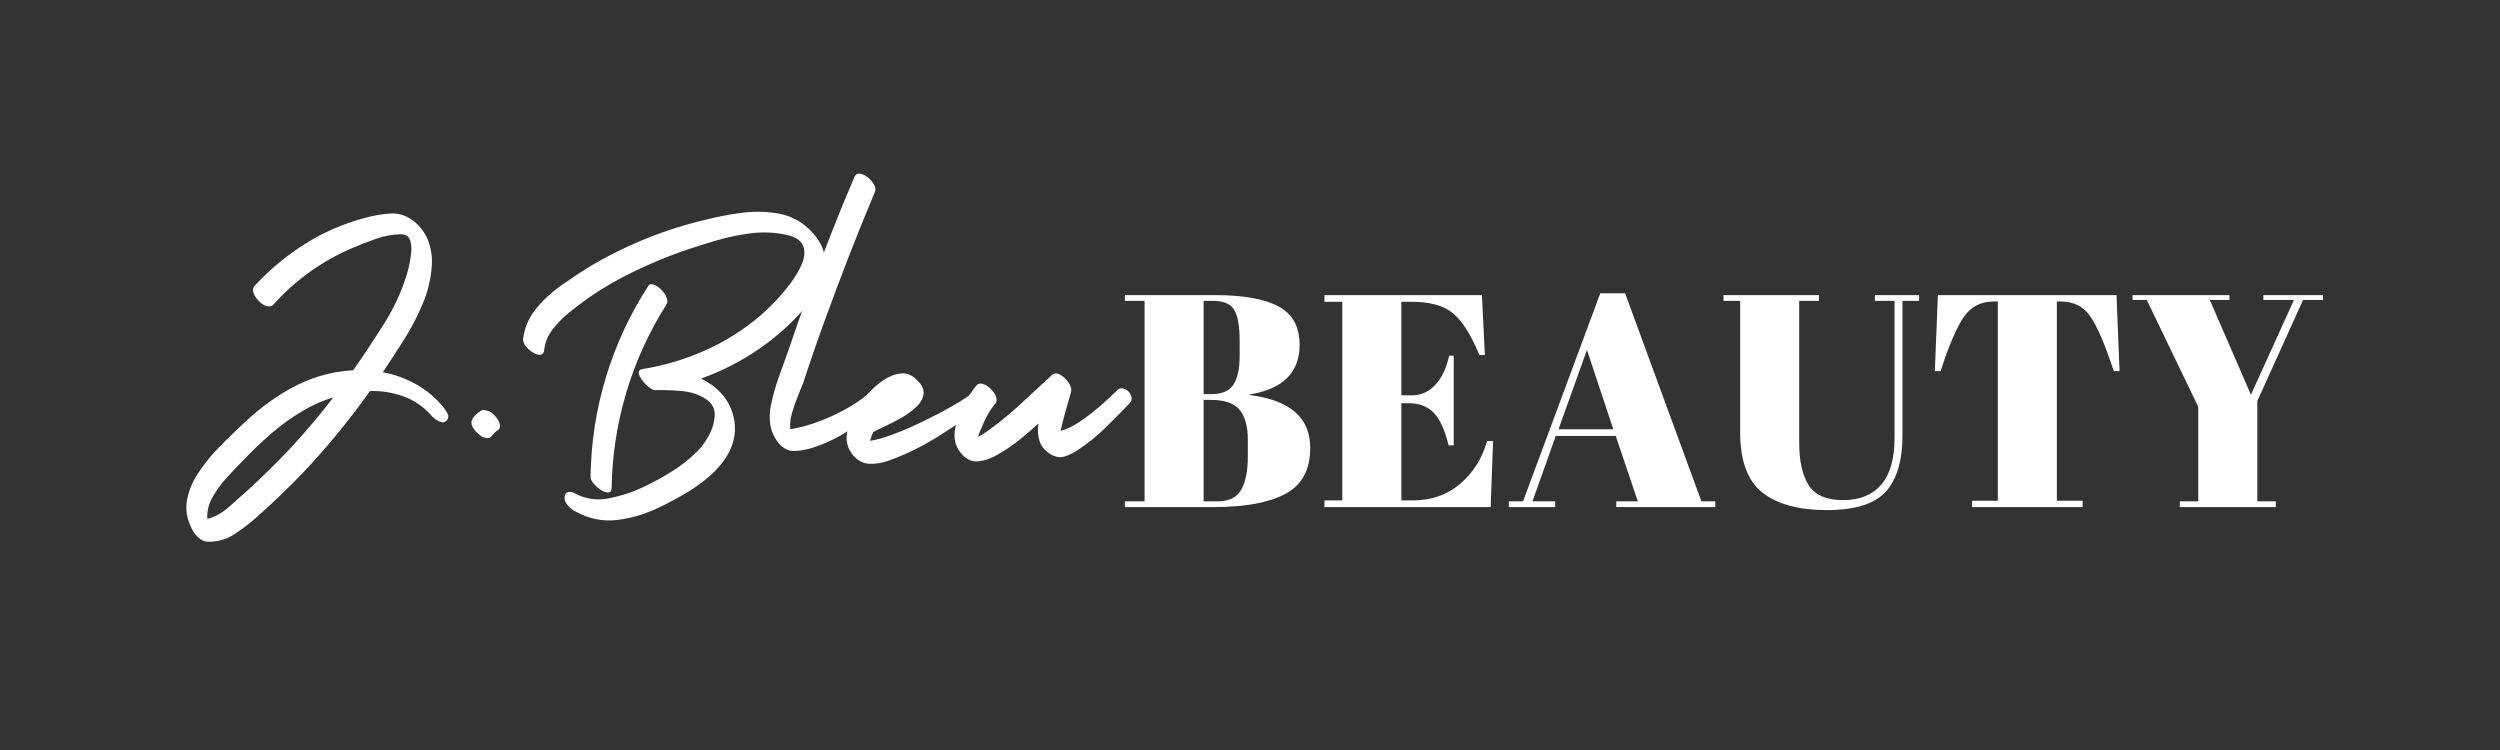 <svg version="1.0" preserveAspectRatio="xMidYMid meet" height="600" viewBox="0 0 1500 450" zoomAndPan="magnify" width="2000" xmlns:xlink="http://www.w3.org/1999/xlink" xmlns="http://www.w3.org/2000/svg"><rect x="0" y="0" width="1500" height="450" fill="#333333" stroke="none"/><defs><g></g></defs><g fill-opacity="1" fill="#ffffff"><g transform="translate(105.021, 264.731)"><g><path d="M 160.531 -21.047 C 161.332 -20.098 162.25 -18.742 163.281 -16.984 C 164.32 -15.234 164.203 -13.719 162.922 -12.438 C 161.805 -11.164 160.289 -11.004 158.375 -11.953 C 156.469 -12.91 155.113 -13.867 154.312 -14.828 C 149.531 -20.41 143.867 -24.398 137.328 -26.797 C 130.785 -29.191 124.008 -30.305 117 -30.141 C 104.551 -12.598 90.992 3.906 76.328 19.375 C 67.391 28.625 58.133 37.477 48.562 45.938 C 44.414 49.602 39.988 52.953 35.281 55.984 C 30.582 59.016 25.281 60.453 19.375 60.297 C 17.469 60.129 15.754 59.367 14.234 58.016 C 12.723 56.66 11.566 55.266 10.766 53.828 C 7.41 47.766 6.172 41.898 7.047 36.234 C 7.93 30.578 10.008 25.195 13.281 20.094 C 16.551 14.988 20.258 10.203 24.406 5.734 C 30.945 -1.117 37.766 -7.734 44.859 -14.109 C 51.953 -20.492 59.648 -26.078 67.953 -30.859 C 80.066 -37.879 93.062 -41.789 106.938 -42.594 C 106.938 -42.594 106.977 -42.672 107.062 -42.828 C 107.145 -42.984 107.266 -43.141 107.422 -43.297 C 113.328 -51.754 119.227 -60.648 125.125 -69.984 C 131.031 -79.316 135.578 -89.004 138.766 -99.047 C 139.242 -100.484 139.801 -102.555 140.438 -105.266 C 141.07 -107.984 141.508 -110.816 141.75 -113.766 C 141.988 -116.711 141.672 -119.18 140.797 -121.172 C 139.922 -123.172 138.207 -124.172 135.656 -124.172 C 130.875 -124.172 125.93 -123.289 120.828 -121.531 C 115.723 -119.781 111.016 -117.945 106.703 -116.031 C 97.609 -112.207 89.035 -107.422 80.984 -101.672 C 72.93 -95.93 65.555 -89.316 58.859 -81.828 C 57.898 -80.867 56.582 -80.629 54.906 -81.109 C 53.227 -81.586 51.672 -82.582 50.234 -84.094 C 48.805 -85.613 47.77 -87.207 47.125 -88.875 C 46.488 -90.551 46.648 -91.945 47.609 -93.062 C 56.547 -102.789 66.633 -111.203 77.875 -118.297 C 89.125 -125.398 101.129 -130.629 113.891 -133.984 C 118.984 -135.422 124.125 -136.297 129.312 -136.609 C 134.5 -136.93 139.328 -135.258 143.797 -131.594 C 147.617 -128.395 150.367 -124.484 152.047 -119.859 C 153.723 -115.234 154.398 -110.453 154.078 -105.516 C 153.598 -97.691 151.801 -90.07 148.688 -82.656 C 145.582 -75.238 141.875 -68.098 137.562 -61.234 C 133.258 -54.379 128.957 -47.766 124.656 -41.391 C 131.508 -40.109 138.004 -37.789 144.141 -34.438 C 150.285 -31.094 155.75 -26.629 160.531 -21.047 Z M 68.672 4.781 C 77.922 -5.102 86.691 -15.469 94.984 -26.312 C 88.598 -24.406 82.613 -21.773 77.031 -18.422 C 70.176 -14.43 63.719 -9.805 57.656 -4.547 C 51.594 0.711 45.852 6.219 40.438 11.969 C 37.562 14.832 34.445 18.098 31.094 21.766 C 27.75 25.441 24.879 29.391 22.484 33.609 C 20.098 37.836 19.062 42.188 19.375 46.656 C 24 45.375 28.266 43.02 32.172 39.594 C 36.086 36.164 39.719 32.938 43.062 29.906 C 52 21.77 60.535 13.395 68.672 4.781 Z M 68.672 4.781"></path></g></g></g><g fill-opacity="1" fill="#ffffff"><g transform="translate(275.84, 264.731)"><g><path d="M 24.172 -9.094 C 24.172 -8.457 24.008 -7.898 23.688 -7.422 C 23.531 -6.941 23.129 -6.617 22.484 -6.453 C 21.055 -5.336 19.863 -4.145 18.906 -2.875 C 18.426 -2.227 17.785 -1.906 16.984 -1.906 C 16.191 -1.906 15.555 -1.988 15.078 -2.156 C 14.117 -2.312 13.238 -2.707 12.438 -3.344 C 11.645 -3.988 10.926 -4.629 10.281 -5.266 C 8.688 -6.703 7.648 -8.297 7.172 -10.047 C 6.859 -11.484 7.098 -12.758 7.891 -13.875 C 8.535 -14.832 9.332 -15.707 10.281 -16.5 C 11.238 -17.301 12.273 -18.02 13.391 -18.656 C 14.191 -18.82 15.07 -18.742 16.031 -18.422 C 16.664 -18.266 17.223 -18.102 17.703 -17.938 C 18.66 -17.457 19.5 -16.859 20.219 -16.141 C 20.938 -15.43 21.613 -14.676 22.25 -13.875 C 22.727 -13.238 23.164 -12.477 23.562 -11.594 C 23.969 -10.719 24.172 -9.883 24.172 -9.094 Z M 24.172 -9.094"></path></g></g></g><g fill-opacity="1" fill="#ffffff"><g transform="translate(306.942, 264.731)"><g><path d="M 60.047 27.75 C 60.047 29.664 59.406 30.66 58.125 30.734 C 56.852 30.816 55.379 30.336 53.703 29.297 C 52.035 28.266 50.562 26.988 49.281 25.469 C 48.008 23.957 47.375 22.566 47.375 21.297 C 47.688 0.879 50.754 -18.977 56.578 -38.281 C 62.398 -57.582 70.816 -75.766 81.828 -92.828 C 82.461 -94.109 83.535 -94.508 85.047 -94.031 C 86.566 -93.551 88.082 -92.594 89.594 -91.156 C 91.113 -89.719 92.234 -88.117 92.953 -86.359 C 93.672 -84.609 93.629 -83.098 92.828 -81.828 C 82.461 -65.555 74.488 -48.086 68.906 -29.422 C 63.32 -10.766 60.367 8.289 60.047 27.75 Z M 179.203 -126.562 C 184.617 -121.133 187.523 -115.586 187.922 -109.922 C 188.328 -104.266 187.172 -98.645 184.453 -93.062 C 181.742 -87.477 178.156 -82.254 173.688 -77.391 C 169.227 -72.523 164.844 -68.258 160.531 -64.594 C 146.656 -52.789 131.023 -43.781 113.641 -37.562 C 116.359 -36.281 118.754 -34.844 120.828 -33.25 C 127.359 -28.312 131.5 -22.051 133.25 -14.469 C 135.008 -6.895 133.895 0.477 129.906 7.656 C 127.039 12.602 123.297 17.066 118.672 21.047 C 114.047 25.035 109.062 28.582 103.719 31.688 C 98.375 34.801 93.148 37.555 88.047 39.953 C 80.066 43.785 71.812 46.219 63.281 47.25 C 54.75 48.289 46.414 46.578 38.281 42.109 C 36.844 41.473 35.363 40.316 33.844 38.641 C 32.332 36.961 31.656 35.25 31.812 33.5 C 31.977 31.738 32.738 30.738 34.094 30.5 C 35.445 30.258 36.766 30.539 38.047 31.344 C 44.422 34.688 51.117 35.68 58.141 34.328 C 65.16 32.973 71.781 30.863 78 28 C 83.895 25.281 89.754 22.125 95.578 18.531 C 101.398 14.945 106.625 10.844 111.25 6.219 C 113.645 3.988 115.957 0.879 118.188 -3.109 C 120.414 -7.098 121.648 -11.164 121.891 -15.312 C 122.129 -19.457 120.336 -22.805 116.516 -25.359 C 112.367 -28.066 107.461 -29.66 101.797 -30.141 C 96.141 -30.617 90.914 -30.781 86.125 -30.625 C 85.164 -30.625 83.93 -31.223 82.422 -32.422 C 80.91 -33.617 79.555 -35.016 78.359 -36.609 C 77.16 -38.203 76.477 -39.633 76.312 -40.906 C 76.156 -42.188 76.875 -42.984 78.469 -43.297 C 91.551 -45.379 104.148 -49.129 116.266 -54.547 C 128.391 -59.973 139.477 -66.992 149.531 -75.609 C 151.602 -77.359 154.312 -79.945 157.656 -83.375 C 161.008 -86.801 164.238 -90.586 167.344 -94.734 C 170.457 -98.891 172.812 -102.957 174.406 -106.938 C 176.008 -110.926 176.129 -114.473 174.766 -117.578 C 173.41 -120.691 169.941 -122.812 164.359 -123.938 C 157.66 -125.363 150.758 -125.641 143.656 -124.766 C 136.562 -123.891 129.504 -122.414 122.484 -120.344 C 115.473 -118.27 108.938 -116.195 102.875 -114.125 C 92.988 -110.613 83.301 -106.582 73.812 -102.031 C 64.32 -97.488 55.27 -92.27 46.656 -86.375 C 43.301 -83.977 39.629 -81.223 35.641 -78.109 C 31.66 -75.004 28.113 -71.492 25 -67.578 C 21.895 -63.672 20.102 -59.488 19.625 -55.031 C 19.457 -53.113 18.695 -52.07 17.344 -51.906 C 15.988 -51.75 14.473 -52.188 12.797 -53.219 C 11.117 -54.258 9.68 -55.535 8.484 -57.047 C 7.297 -58.566 6.781 -60.047 6.938 -61.484 C 7.738 -68.023 10.25 -73.926 14.469 -79.188 C 18.695 -84.457 23.68 -89.125 29.422 -93.188 C 35.172 -97.25 40.598 -100.879 45.703 -104.078 C 56.547 -110.617 67.906 -116.32 79.781 -121.188 C 91.664 -126.051 103.75 -129.914 116.031 -132.781 C 122.727 -134.539 129.906 -135.938 137.562 -136.969 C 145.219 -138.008 152.711 -137.891 160.047 -136.609 C 167.391 -135.336 173.773 -131.988 179.203 -126.562 Z M 179.203 -126.562"></path></g></g></g><g fill-opacity="1" fill="#ffffff"><g transform="translate(466.995, 264.731)"><g><path d="M 54.781 -29.422 C 56.219 -30.859 57.734 -31.258 59.328 -30.625 C 60.922 -29.988 62.117 -28.867 62.922 -27.266 C 63.723 -25.672 63.406 -24.16 61.969 -22.734 C 56.539 -16.828 50.117 -11.477 42.703 -6.688 C 35.285 -1.906 27.75 1.676 20.094 4.062 C 16.426 5.176 12.879 5.773 9.453 5.859 C 6.023 5.941 2.953 4.391 0.234 1.203 C -2.473 -2.148 -4.145 -5.82 -4.781 -9.812 C -5.414 -13.801 -5.258 -17.867 -4.312 -22.016 C -3.188 -27.598 -1.629 -33.141 0.359 -38.641 C 2.348 -44.141 4.301 -49.602 6.219 -55.031 C 10.051 -66.352 14.039 -77.676 18.188 -89 C 22.488 -100.645 26.91 -112.285 31.453 -123.922 C 36.004 -135.566 40.754 -147.133 45.703 -158.625 C 46.336 -160.062 47.41 -160.695 48.922 -160.531 C 50.441 -160.375 52 -159.656 53.594 -158.375 C 55.188 -157.102 56.461 -155.629 57.422 -153.953 C 58.379 -152.273 58.539 -150.801 57.906 -149.531 C 52.633 -136.926 47.523 -124.285 42.578 -111.609 C 37.641 -98.93 32.859 -86.211 28.234 -73.453 C 23.609 -60.848 19.223 -48.164 15.078 -35.406 C 14.273 -33.332 13.195 -30.66 11.844 -27.391 C 10.488 -24.117 9.289 -20.688 8.25 -17.094 C 7.219 -13.508 6.859 -10.203 7.172 -7.172 C 13.078 -8.129 19.297 -9.883 25.828 -12.438 C 32.367 -14.988 38.27 -17.859 43.531 -21.047 C 48.801 -24.242 52.551 -27.035 54.781 -29.422 Z M 54.781 -29.422"></path></g></g></g><g fill-opacity="1" fill="#ffffff"><g transform="translate(522.738, 264.731)"><g><path d="M 62.203 -29.906 C 63.797 -31.176 65.551 -31.375 67.469 -30.5 C 69.383 -29.625 70.738 -28.305 71.531 -26.547 C 72.332 -24.797 71.938 -23.441 70.344 -22.484 C 60.926 -16.266 51.234 -9.961 41.266 -3.578 C 31.297 2.797 20.969 7.895 10.281 11.719 C 6.301 13.156 2.398 13.754 -1.422 13.516 C -5.254 13.273 -8.609 11.32 -11.484 7.656 C -14.359 3.82 -15.352 -0.441 -14.469 -5.141 C -13.594 -9.848 -11.801 -14.352 -9.094 -18.656 C -6.383 -22.969 -3.672 -26.555 -0.953 -29.422 C 1.43 -32.141 4.301 -34.613 7.656 -36.844 C 11.008 -39.07 14.477 -40.348 18.062 -40.672 C 21.656 -40.992 24.969 -39.477 28 -36.125 C 30.707 -33.414 31.82 -30.703 31.344 -27.984 C 30.863 -25.273 29.383 -22.766 26.906 -20.453 C 24.438 -18.141 21.523 -16.023 18.172 -14.109 C 14.828 -12.203 11.598 -10.531 8.484 -9.094 C 5.379 -7.656 2.953 -6.457 1.203 -5.5 C 0.398 -3.75 -0.238 -1.992 -0.719 -0.234 C 2.789 -0.711 7.336 -1.988 12.922 -4.062 C 18.504 -6.133 24.441 -8.688 30.734 -11.719 C 37.035 -14.75 42.977 -17.859 48.562 -21.047 C 54.145 -24.242 58.691 -27.195 62.203 -29.906 Z M 62.203 -29.906"></path></g></g></g><g fill-opacity="1" fill="#ffffff"><g transform="translate(586.137, 264.731)"><g><path d="M 83.984 -30.391 C 85.41 -31.816 87 -32.129 88.75 -31.328 C 90.508 -30.535 91.75 -29.258 92.469 -27.5 C 93.188 -25.75 92.906 -24.16 91.625 -22.734 C 86.844 -17.785 81.977 -12.879 77.031 -8.016 C 72.094 -3.148 66.832 1.113 61.25 4.781 C 58.539 6.695 55.75 8.133 52.875 9.094 C 50 10.051 47.047 9.57 44.016 7.656 C 40.828 5.738 38.711 3.223 37.672 0.109 C 36.641 -2.992 36.363 -6.301 36.844 -9.812 C 36.844 -9.969 36.844 -10.125 36.844 -10.281 C 36.844 -10.445 36.922 -10.609 37.078 -10.766 C 33.254 -7.254 29.348 -3.906 25.359 -0.719 C 21.367 2.469 17.145 5.336 12.688 7.891 C 8.695 10.285 4.664 11.68 0.594 12.078 C -3.469 12.484 -7.094 10.531 -10.281 6.219 C -13 2.551 -13.957 -1.832 -13.156 -6.938 C -12.363 -12.039 -10.648 -16.984 -8.016 -21.766 C -5.379 -26.555 -2.785 -30.469 -0.234 -33.5 C 0.723 -34.613 2.035 -34.891 3.703 -34.328 C 5.379 -33.773 6.938 -32.781 8.375 -31.344 C 9.812 -29.906 10.848 -28.348 11.484 -26.672 C 12.117 -25.004 11.957 -23.609 11 -22.484 C 9.25 -20.41 7.734 -18.219 6.453 -15.906 C 5.18 -13.594 4.066 -11.242 3.109 -8.859 C 1.992 -6.461 1.195 -4.383 0.719 -2.625 C 2.633 -3.582 4.508 -4.738 6.344 -6.094 C 8.176 -7.457 9.969 -8.773 11.719 -10.047 C 17.625 -14.672 23.25 -19.492 28.594 -24.516 C 33.938 -29.547 39.316 -34.531 44.734 -39.469 C 46.328 -40.906 48.117 -41.023 50.109 -39.828 C 52.109 -38.641 53.785 -37.004 55.141 -34.922 C 56.504 -32.848 56.945 -31.016 56.469 -29.422 C 55.508 -25.922 54.508 -22.414 53.469 -18.906 C 52.438 -15.395 51.52 -11.883 50.719 -8.375 C 50.562 -7.738 50.406 -7.02 50.25 -6.219 C 53.594 -7.02 57.414 -8.852 61.719 -11.719 C 66.031 -14.594 70.18 -17.785 74.172 -21.297 C 78.16 -24.805 81.43 -27.836 83.984 -30.391 Z M 83.984 -30.391"></path></g></g></g><g fill-opacity="1" fill="#ffffff"><g transform="translate(671.128, 304.245)"><g><path d="M 3.812 -127.172 L 58.141 -127.172 C 74.973 -127.172 87.598 -124.898 96.016 -120.359 C 104.43 -115.816 108.641 -108.156 108.641 -97.375 C 108.641 -80.781 98.645 -70.848 78.656 -67.578 L 78.656 -67.219 C 102.883 -64.188 115 -53.648 115 -35.609 C 115 -22.41 110.031 -13.176 100.094 -7.906 C 90.164 -2.633 75.879 0 57.234 0 L 3.812 0 L 3.812 -3.453 L 15.625 -3.453 L 15.625 -123.719 L 3.812 -123.719 Z M 51.047 -64.312 L 51.047 -3.453 L 59.594 -3.453 C 66.25 -3.453 70.91 -5.754 73.578 -10.359 C 76.242 -14.961 77.578 -21.742 77.578 -30.703 L 77.578 -40.328 C 77.578 -48.328 75.941 -54.32 72.672 -58.312 C 69.398 -62.312 63.586 -64.312 55.234 -64.312 Z M 51.047 -123.719 L 51.047 -67.766 L 55.766 -67.766 C 62.066 -67.766 66.457 -69.672 68.938 -73.484 C 71.426 -77.297 72.672 -83.141 72.672 -91.016 L 72.672 -99.562 C 72.672 -108.52 71.578 -114.785 69.391 -118.359 C 67.211 -121.93 63.035 -123.719 56.859 -123.719 Z M 51.047 -123.719"></path></g></g></g><g fill-opacity="1" fill="#ffffff"><g transform="translate(790.847, 304.245)"><g><path d="M 3.812 -127.172 L 98.281 -127.172 L 100.094 -91.203 L 96.828 -91.203 C 91.742 -103.43 86.414 -111.816 80.844 -116.359 C 75.27 -120.898 67.094 -123.172 56.312 -123.172 L 49.953 -123.172 L 49.953 -67.031 L 56.141 -67.031 C 61.828 -67.031 66.609 -69.18 70.484 -73.484 C 74.359 -77.785 77.082 -83.566 78.656 -90.828 L 81.391 -90.828 L 81.391 -37.062 L 78.297 -37.062 C 76.117 -46.145 73.18 -52.625 69.484 -56.5 C 65.797 -60.375 60.738 -62.312 54.312 -62.312 L 49.953 -62.312 L 49.953 -4 L 56.859 -4 C 68.004 -4 77.484 -7.328 85.297 -13.984 C 93.109 -20.648 98.469 -29.191 101.375 -39.609 L 105 -39.609 L 103.547 0 L 3.812 0 L 3.812 -4 L 14.531 -4 L 14.531 -123.172 L 3.812 -123.172 Z M 3.812 -127.172"></path></g></g></g><g fill-opacity="1" fill="#ffffff"><g transform="translate(904.208, 304.245)"><g><path d="M 78.484 -3.453 L 65.219 -42.688 L 29.25 -42.688 L 15.266 -3.453 L 28.891 -3.453 L 28.891 0 L 1.094 0 L 1.094 -3.453 L 9.625 -3.453 L 55.953 -128.266 L 70.859 -128.266 L 116.641 -3.453 L 124.984 -3.453 L 124.984 0 L 65.578 0 L 65.578 -3.453 Z M 47.969 -94.281 L 30.891 -46.688 L 63.766 -46.688 Z M 47.969 -94.281"></path></g></g></g><g fill-opacity="1" fill="#ffffff"><g transform="translate(1030.285, 304.245)"><g><path d="M 49.234 -38.703 C 49.234 -27.555 51.141 -19.016 54.953 -13.078 C 58.766 -7.141 65.633 -4.172 75.562 -4.172 C 85.5 -4.172 93.129 -7.258 98.453 -13.438 C 103.785 -19.613 106.453 -29.004 106.453 -41.609 L 106.453 -123.719 L 94.656 -123.719 L 94.656 -127.172 L 121.172 -127.172 L 121.172 -123.719 L 111.188 -123.719 L 111.188 -42.875 C 111.188 -27.852 107.852 -16.648 101.188 -9.266 C 94.531 -1.879 82.754 1.812 65.859 1.812 C 48.961 1.812 36.062 -1.695 27.156 -8.719 C 18.258 -15.738 13.812 -27.789 13.812 -44.875 L 13.812 -123.719 L 3.812 -123.719 L 3.812 -127.172 L 61.047 -127.172 L 61.047 -123.719 L 49.234 -123.719 Z M 49.234 -38.703"></path></g></g></g><g fill-opacity="1" fill="#ffffff"><g transform="translate(1154.364, 304.245)"><g><path d="M 115.547 -127.172 L 117.359 -81.578 L 113.906 -81.578 C 108.582 -97.68 103.859 -108.672 99.734 -114.547 C 95.617 -120.422 89.688 -123.359 81.938 -123.359 L 79.75 -123.359 L 79.75 -3.812 L 95.203 -3.812 L 95.203 0 L 28.891 0 L 28.891 -3.812 L 44.328 -3.812 L 44.328 -123.359 L 41.969 -123.359 C 34.219 -123.359 28.223 -120.297 23.984 -114.172 C 19.742 -108.055 15.078 -97.191 9.984 -81.578 L 6.547 -81.578 L 8.359 -127.172 Z M 115.547 -127.172"></path></g></g></g><g fill-opacity="1" fill="#ffffff"><g transform="translate(1278.443, 304.245)"><g><path d="M 72.125 -67.406 L 97.922 -124.266 L 79.578 -124.266 L 79.578 -127.172 L 115.359 -127.172 L 115.359 -124.266 L 103.375 -124.266 L 75.938 -63.578 L 75.938 -3.453 L 87.016 -3.453 L 87.016 0 L 29.438 0 L 29.438 -3.453 L 40.516 -3.453 L 40.516 -60.141 L 9.625 -124.266 L 1.094 -124.266 L 1.094 -127.172 L 59.219 -127.172 L 59.219 -124.266 L 47.422 -124.266 Z M 72.125 -67.406"></path></g></g></g></svg>